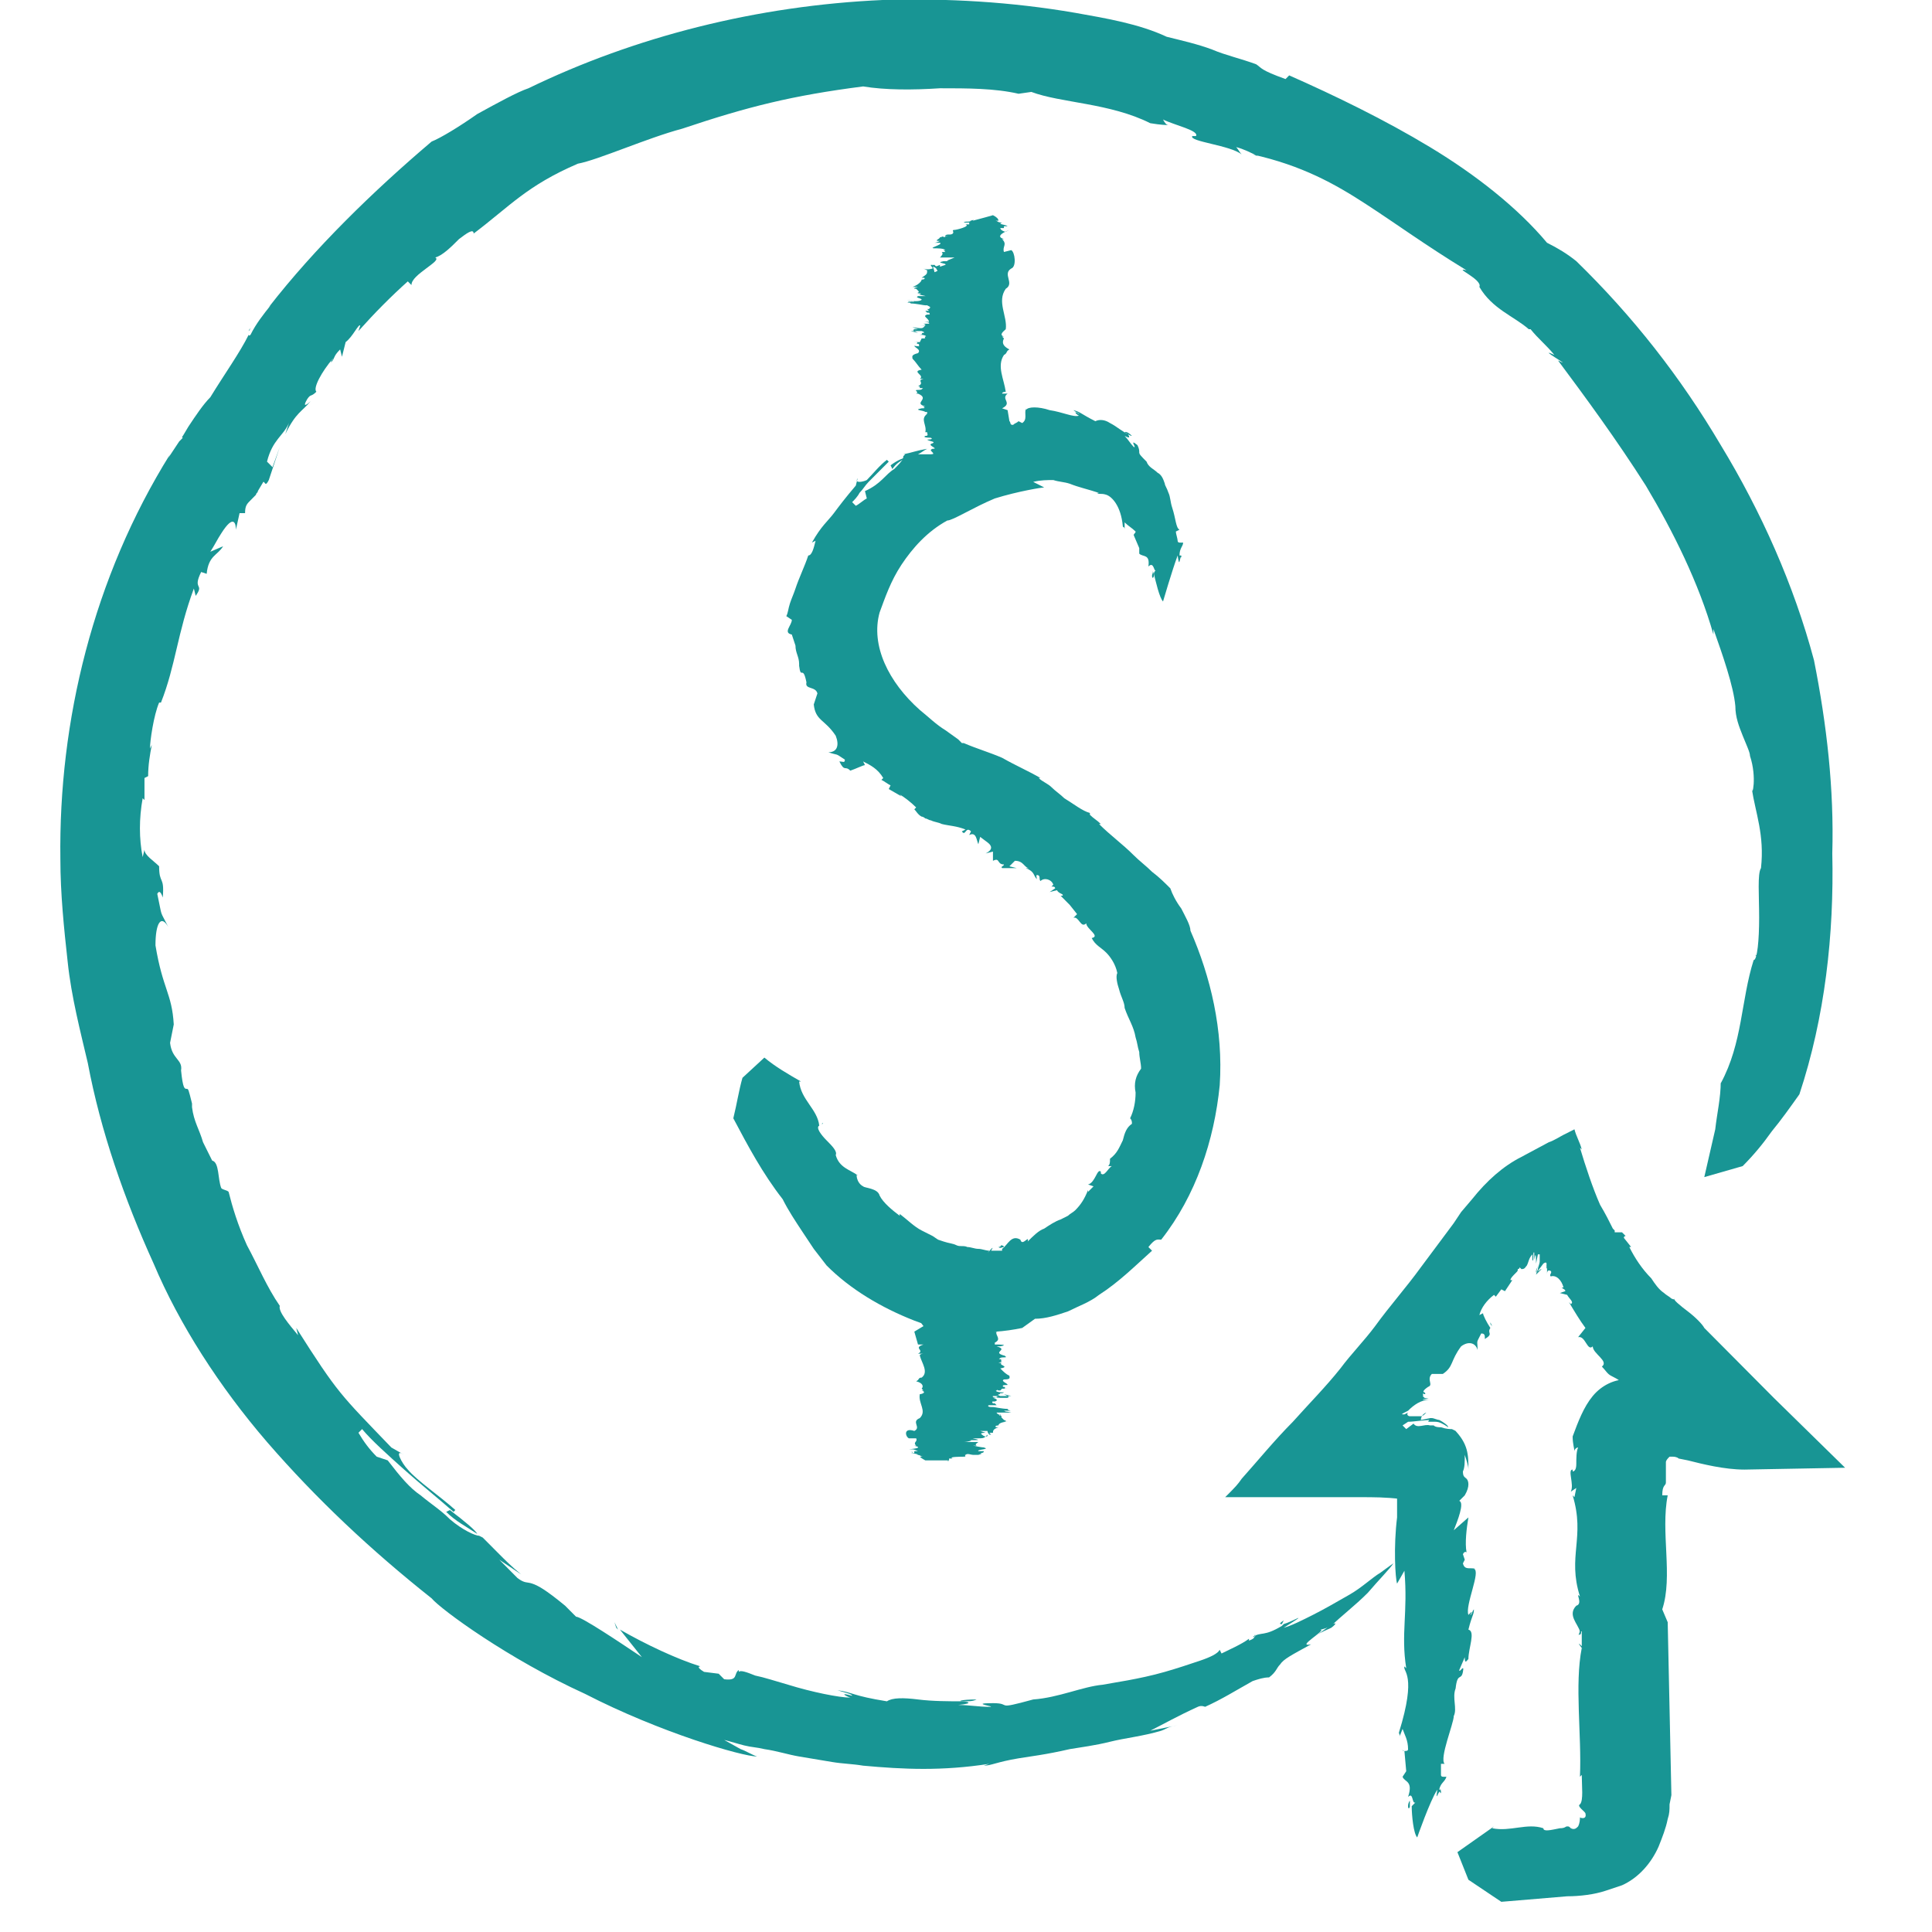 <?xml version="1.0" encoding="UTF-8"?>
<svg xmlns="http://www.w3.org/2000/svg" width="64" height="64" viewBox="0 0 64 64" fill="none">
  <g clip-path="url(#clip0_86:21812)">
    <path d="M5.089 28.819C5.15 28.88 5.15 28.941 5.211 28.941L5.089 28.819Z" fill="#189594"></path>
    <path d="M10.965 12.003C11.026 11.942 11.026 11.942 11.026 11.881C11.026 11.881 10.965 11.942 10.965 12.003Z" fill="#189594"></path>
    <path d="M50.945 11.15C50.823 11.028 51.005 11.15 51.066 11.211C50.945 11.028 50.823 10.906 50.702 10.784C50.642 10.784 50.945 11.089 50.945 11.15Z" fill="#189594"></path>
    <path d="M8.239 10.967C8.239 10.906 8.3 10.906 8.3 10.845C8.3 10.906 8.239 10.967 8.239 10.967Z" fill="#189594"></path>
    <path d="M58.214 31.683L58.153 31.622C58.153 31.622 58.153 31.683 58.214 31.683Z" fill="#189594"></path>
    <path d="M5.15 28.941C5.211 29.002 5.211 28.941 5.15 28.941V28.941Z" fill="#189594"></path>
    <path d="M9.148 43.259C9.148 43.259 9.148 43.32 9.087 43.32L9.148 43.259Z" fill="#189594"></path>
    <path d="M41.495 54.287L41.374 54.409C41.434 54.348 41.495 54.287 41.495 54.287Z" fill="#189594"></path>
    <path d="M15.811 50.814C15.751 50.692 15.387 50.388 14.902 50.022L14.781 50.083C15.084 50.388 15.448 50.571 15.811 50.814Z" fill="#189594"></path>
    <path d="M25.079 58.186C24.897 58.125 24.715 58.003 24.534 57.942L23.989 57.637C24.231 57.698 24.413 57.759 24.655 57.82C24.897 57.881 25.079 57.881 25.321 57.942C25.745 58.003 26.109 58.125 26.472 58.186C26.836 58.247 27.199 58.307 27.562 58.368C27.926 58.429 28.229 58.429 28.592 58.49C29.925 58.612 31.197 58.673 32.772 58.429L32.59 58.49C32.833 58.49 33.014 58.368 33.741 58.247C34.105 58.186 34.65 58.125 35.437 57.942C35.801 57.881 36.285 57.82 36.77 57.698C37.255 57.576 37.86 57.515 38.466 57.333C38.648 57.272 38.648 57.211 39.011 57.15L38.103 57.333C38.587 57.089 39.011 56.845 39.678 56.541C39.799 56.48 39.92 56.541 39.92 56.541C40.465 56.297 40.95 55.992 41.495 55.688C41.676 55.627 41.858 55.566 42.04 55.566C42.282 55.383 42.282 55.261 42.403 55.139C42.525 54.956 42.767 54.835 43.433 54.469C42.888 54.591 43.978 53.982 43.736 53.982C43.797 53.982 43.978 53.921 44.099 53.86C44.402 53.555 44.887 53.19 45.311 52.763C45.674 52.337 46.038 51.971 46.159 51.788C46.159 51.788 45.977 51.91 45.735 52.093C45.432 52.276 45.129 52.58 44.705 52.824C44.281 53.068 43.857 53.311 43.494 53.494C43.13 53.677 42.767 53.86 42.525 53.921C43.494 53.311 42.767 53.738 42.525 53.799L42.464 53.86C41.858 54.225 41.798 54.042 41.495 54.225C41.495 54.225 41.495 54.225 41.555 54.225V54.164C41.616 54.164 41.616 54.164 41.555 54.225C41.555 54.225 41.555 54.286 41.374 54.347V54.286C41.131 54.469 40.707 54.652 40.465 54.774L40.404 54.652C40.344 54.774 40.102 54.895 39.738 55.017C39.375 55.139 39.011 55.261 38.587 55.383C37.739 55.627 36.831 55.748 36.528 55.809C35.861 55.87 35.074 56.236 34.226 56.297C32.893 56.662 33.559 56.419 32.893 56.419C32.045 56.419 33.075 56.541 32.772 56.541C32.408 56.541 32.106 56.48 31.742 56.48C32.348 56.419 31.985 56.358 31.863 56.358C31.439 56.358 30.894 56.358 30.41 56.297C29.925 56.236 29.561 56.236 29.38 56.358C28.229 56.175 28.229 56.053 27.744 55.992C27.926 56.053 28.229 56.114 28.229 56.175C27.805 56.053 27.986 56.175 28.168 56.236C27.805 56.236 26.896 56.053 26.109 55.809C25.685 55.688 25.321 55.566 25.018 55.505C24.715 55.383 24.534 55.322 24.473 55.383V55.322C24.291 55.444 24.473 55.688 23.989 55.627L23.807 55.444L23.322 55.383C23.019 55.2 23.201 55.2 23.201 55.2C22.414 54.956 21.384 54.469 20.536 53.982L21.263 54.895C20.536 54.408 19.264 53.555 19.082 53.555L18.719 53.19C18.052 52.641 17.81 52.519 17.628 52.458C17.447 52.397 17.386 52.458 17.144 52.276L16.538 51.666L17.265 52.154C16.962 51.91 16.72 51.666 16.538 51.483C16.356 51.301 16.174 51.118 15.932 50.874C15.993 50.935 15.993 50.935 15.993 50.935L15.872 50.874C15.75 50.874 15.326 50.691 14.902 50.326C14.6 50.021 14.297 49.838 13.933 49.534C13.57 49.29 13.267 48.925 12.843 48.376L12.479 48.254C12.237 48.011 12.055 47.767 11.874 47.462L11.995 47.34C12.298 47.706 12.843 48.193 13.388 48.681C13.933 49.168 14.539 49.656 15.024 50.082L15.084 50.021C14.539 49.534 13.812 49.046 13.509 48.681C13.327 48.498 13.024 47.95 13.388 48.193L12.964 47.95C11.268 46.183 11.207 46.183 9.814 43.989L9.875 44.233C9.572 43.867 9.208 43.441 9.269 43.258C8.845 42.649 8.542 41.918 8.179 41.248C7.876 40.577 7.694 39.968 7.573 39.481C7.512 39.42 7.391 39.42 7.33 39.359C7.209 39.054 7.27 38.506 7.028 38.445L6.725 37.836C6.604 37.409 6.422 37.165 6.361 36.678C6.361 36.617 6.361 36.617 6.361 36.556C6.24 36.069 6.24 36.069 6.18 36.069C6.119 36.069 6.058 36.069 5.998 35.459C6.058 35.094 5.695 35.094 5.634 34.545L5.756 33.936C5.695 32.9 5.392 32.779 5.15 31.316C5.15 30.585 5.332 30.28 5.574 30.707C5.271 30.098 5.392 30.463 5.21 29.61C5.271 29.488 5.332 29.549 5.392 29.732C5.453 29.001 5.271 29.305 5.271 28.696C5.089 28.514 4.786 28.331 4.786 28.148L4.726 28.392C4.605 27.782 4.605 27.112 4.726 26.442L4.786 26.503C4.786 26.259 4.786 26.015 4.786 25.772L4.907 25.711C4.907 25.345 4.968 24.98 5.029 24.675L4.968 24.797C4.968 24.553 5.089 23.7 5.271 23.274H5.332C5.816 22.055 5.877 20.958 6.422 19.496L6.482 19.74C6.785 19.313 6.361 19.557 6.664 18.948L6.846 19.009C6.906 18.399 7.209 18.399 7.391 18.095L6.967 18.277C7.088 18.095 7.209 17.851 7.33 17.668C7.755 16.998 7.815 17.364 7.815 17.546L7.936 16.998H8.118C8.118 16.754 8.179 16.693 8.3 16.572C8.36 16.511 8.421 16.45 8.481 16.389C8.481 16.328 8.542 16.328 8.542 16.267L8.724 15.962C8.784 15.962 8.784 16.145 8.905 15.901C9.027 15.536 9.148 15.17 9.269 14.805L9.027 15.475L8.845 15.292C9.027 14.561 9.39 14.439 9.572 14.012L9.451 14.378C9.814 13.647 9.996 13.647 10.299 13.281C10.178 13.403 9.996 13.525 10.178 13.22C10.299 13.038 10.299 13.159 10.48 12.977C10.359 12.855 10.662 12.306 11.026 11.88V11.941C11.086 11.819 11.086 11.758 11.268 11.575L11.328 11.819L11.45 11.332C11.692 11.149 11.874 10.722 11.934 10.783L11.874 10.966C12.419 10.357 12.964 9.808 13.509 9.321L13.63 9.443C13.63 9.26 13.873 9.077 14.115 8.895C14.357 8.712 14.539 8.59 14.418 8.529C14.66 8.468 14.963 8.163 15.205 7.92C15.447 7.737 15.69 7.554 15.69 7.737C16.901 6.823 17.447 6.153 19.143 5.422C19.809 5.3 21.444 4.569 22.595 4.264C24.776 3.533 26.23 3.167 28.592 2.863C29.319 2.984 30.228 2.984 31.136 2.924C32.045 2.924 32.954 2.924 33.741 3.106L34.165 3.045C35.134 3.411 36.77 3.411 38.103 4.081C38.466 4.142 38.648 4.142 38.708 4.142C38.648 4.142 38.587 4.081 38.527 3.959C38.89 4.142 39.738 4.325 39.617 4.508H39.496C39.375 4.69 40.768 4.812 41.131 5.117C41.071 5.056 41.01 4.934 40.95 4.873C41.192 4.934 41.434 5.056 41.676 5.178L41.495 5.117C43.13 5.483 44.221 6.092 45.25 6.762C46.28 7.432 47.189 8.102 48.582 8.955C48.097 8.834 49.127 9.26 49.006 9.504C49.43 10.235 50.157 10.479 50.642 10.905C50.642 10.905 50.642 10.905 50.702 10.905C50.944 11.21 51.247 11.454 51.49 11.758C50.823 11.454 52.217 12.246 51.611 11.941C52.519 13.159 53.549 14.561 54.518 16.084C55.427 17.607 56.275 19.313 56.76 21.019V20.837C57.062 21.689 57.426 22.725 57.486 23.395C57.486 23.761 57.608 24.066 57.729 24.37C57.85 24.675 57.971 24.919 57.971 25.041C58.213 25.772 58.032 26.442 58.032 26.137C58.153 26.929 58.456 27.66 58.335 28.757C58.213 28.94 58.274 29.671 58.274 30.402C58.274 31.133 58.213 31.804 58.092 31.804C57.668 33.144 57.729 34.545 57.002 35.886V35.825C57.002 36.373 56.881 36.861 56.82 37.409C56.699 37.957 56.578 38.445 56.457 38.993C56.881 38.871 57.305 38.749 57.729 38.628C58.092 38.262 58.395 37.897 58.698 37.47C59.001 37.104 59.304 36.678 59.607 36.251C60.455 33.692 60.758 30.951 60.697 28.27C60.758 26.137 60.515 24.005 60.091 21.872C59.425 19.374 58.335 16.937 57.002 14.744C55.669 12.489 54.094 10.479 52.217 8.651C51.914 8.407 51.611 8.224 51.247 8.042C50.278 6.884 48.885 5.787 47.37 4.873C45.856 3.959 44.221 3.167 42.706 2.497L42.585 2.619C41.737 2.314 41.798 2.253 41.616 2.131C41.131 1.949 40.586 1.827 40.162 1.644C39.678 1.461 39.132 1.339 38.648 1.218C37.739 0.791 36.649 0.608 35.619 0.425C33.499 0.06 31.379 -0.062 29.259 -0.001C25.079 0.182 21.02 1.218 17.507 2.924C17.144 3.045 16.477 3.411 15.811 3.777C15.205 4.203 14.6 4.569 14.297 4.69C12.358 6.336 10.42 8.224 8.905 10.174L8.966 10.113C8.724 10.418 8.481 10.722 8.3 11.088C8.239 11.149 8.239 11.088 8.239 11.088C7.936 11.697 7.452 12.367 6.967 13.159C6.725 13.403 6.482 13.769 6.24 14.134L6.058 14.439C6.058 14.439 5.998 14.5 6.058 14.5L5.937 14.622C5.816 14.805 5.695 14.987 5.574 15.17L5.634 15.048C3.09 19.131 1.939 23.883 2 28.453C2 29.61 2.121 30.768 2.242 31.864C2.363 33.022 2.666 34.18 2.909 35.216C3.333 37.47 4.12 39.724 5.089 41.857C5.937 43.867 7.27 45.939 8.845 47.767C10.48 49.656 12.298 51.362 14.297 52.946C14.6 53.311 16.841 54.956 19.385 56.114C21.869 57.394 24.594 58.186 25.079 58.186Z" fill="#189594"></path>
    <path d="M20.415 53.922L20.475 53.983L20.354 53.739L20.415 53.922Z" fill="#189594"></path>
    <path d="M32.348 56.298C31.803 56.298 31.742 56.359 31.863 56.359C32.106 56.359 32.227 56.359 32.348 56.298Z" fill="#189594"></path>
    <path d="M44.1 53.922C44.342 53.739 44.221 53.739 44.039 53.861C43.797 54.044 43.615 54.165 43.615 54.165C43.797 54.044 43.978 53.983 44.1 53.922Z" fill="#189594"></path>
    <path d="M42.464 53.8L42.525 53.678C42.343 53.8 42.404 53.8 42.464 53.8Z" fill="#189594"></path>
    <path d="M49.37 43.807C49.309 43.807 49.309 43.807 49.37 43.807C49.37 43.868 49.37 43.868 49.43 43.929L49.37 43.807Z" fill="#189594"></path>
    <path d="M52.277 54.165C52.338 54.104 52.338 54.165 52.277 54.165C52.398 54.165 52.398 54.043 52.338 53.982C52.338 53.982 52.338 54.104 52.277 54.165Z" fill="#189594"></path>
    <path d="M53.67 41.005C53.67 41.005 53.731 41.066 53.67 41.005C53.731 41.005 53.67 41.005 53.67 41.005Z" fill="#189594"></path>
    <path d="M46.704 46.549C46.644 46.549 46.583 46.61 46.583 46.61L46.704 46.549Z" fill="#189594"></path>
    <path d="M47.795 58.918V58.857C47.734 58.857 47.795 58.918 47.795 58.918Z" fill="#189594"></path>
    <path d="M47.976 47.28C48.037 47.28 48.037 47.28 47.976 47.28C47.976 47.219 47.795 47.098 47.674 47.037C47.613 47.037 47.492 46.976 47.431 46.976H47.371L47.31 47.098H47.371H47.431H47.552C47.674 47.098 47.795 47.158 47.976 47.28Z" fill="#189594"></path>
    <path d="M46.28 52.459L46.523 52.033C46.644 53.434 46.401 54.104 46.583 55.262L46.523 55.201C46.462 55.384 46.947 55.445 46.341 57.395C46.341 57.456 46.401 57.456 46.341 57.577L46.462 57.273C46.523 57.456 46.644 57.638 46.644 57.943C46.644 58.004 46.583 58.004 46.523 58.004L46.583 58.674L46.462 58.857C46.523 59.04 46.825 58.979 46.644 59.527C46.825 59.344 46.765 59.771 46.886 59.71C46.886 59.71 46.825 59.771 46.765 59.832C46.765 60.136 46.825 60.746 46.947 60.867C46.947 60.867 47.371 59.649 47.613 59.283C47.552 59.71 47.613 59.405 47.734 59.283H47.674C47.734 59.04 47.855 59.04 47.916 58.857C47.916 58.857 47.916 58.857 47.855 58.857H47.795C47.795 58.857 47.734 58.857 47.734 58.796C47.734 58.674 47.734 58.491 47.734 58.43H47.855C47.674 58.248 48.158 57.09 48.158 56.846C48.279 56.602 48.098 56.237 48.219 55.932C48.279 55.384 48.401 55.689 48.461 55.384C48.522 55.079 48.34 55.445 48.34 55.323L48.522 54.897C48.522 55.14 48.582 55.018 48.643 54.957C48.643 54.592 48.885 54.044 48.643 53.983C48.764 53.495 48.825 53.495 48.825 53.312C48.764 53.373 48.764 53.495 48.703 53.495C48.825 53.312 48.703 53.434 48.643 53.495C48.522 53.191 49.067 52.033 48.825 51.972H48.885C48.703 51.911 48.522 52.033 48.461 51.789L48.522 51.667L48.461 51.484C48.522 51.363 48.582 51.424 48.582 51.424C48.522 51.119 48.582 50.632 48.643 50.266L48.158 50.692C48.279 50.388 48.522 49.779 48.34 49.718L48.522 49.535C48.703 49.23 48.643 49.047 48.582 48.986C48.522 48.925 48.461 48.925 48.461 48.743C48.522 48.621 48.522 48.438 48.522 48.194C48.582 48.377 48.643 48.56 48.643 48.682C48.643 48.194 48.643 47.829 48.158 47.341C48.219 47.402 48.219 47.402 48.219 47.402L48.098 47.341C48.037 47.341 47.916 47.341 47.734 47.28C47.674 47.28 47.552 47.28 47.492 47.219C47.431 47.219 47.431 47.219 47.371 47.219C47.189 47.159 46.947 47.341 46.825 47.159L46.583 47.341C46.523 47.28 46.523 47.28 46.462 47.219L46.644 47.098C46.825 47.098 47.189 47.037 47.431 47.037V46.976C47.31 46.976 47.128 47.037 47.068 47.037C47.068 47.037 47.068 46.854 47.249 46.793C47.189 46.854 47.128 46.915 47.068 46.915C46.886 46.915 46.765 46.915 46.704 46.915C46.644 46.915 46.583 46.854 46.644 46.793L46.523 46.854C46.401 46.854 46.401 46.854 46.644 46.732C46.825 46.549 47.068 46.367 47.371 46.367H47.128C47.189 46.306 47.492 46.367 47.189 46.306L47.128 46.245C47.189 46.245 47.068 46.123 47.189 46.184C47.249 46.184 47.189 46.123 47.189 46.123C47.128 46.123 47.128 46.062 47.31 45.94C47.492 45.879 47.249 45.696 47.431 45.514H47.795C48.158 45.27 48.037 45.087 48.401 44.6C48.643 44.417 48.885 44.478 48.946 44.721C48.946 44.356 48.885 44.539 49.067 44.173C49.188 44.173 49.188 44.234 49.188 44.356C49.491 44.173 49.248 44.173 49.37 43.99C49.248 43.807 49.127 43.564 49.127 43.503L49.006 43.564C49.067 43.32 49.248 43.076 49.491 42.894L49.551 42.955L49.733 42.711L49.854 42.772L50.097 42.406H50.036C50.036 42.345 50.097 42.284 50.218 42.162C50.278 42.102 50.278 42.102 50.278 42.041C50.278 42.041 50.339 42.041 50.339 41.98L50.399 42.041C50.521 42.041 50.521 41.98 50.581 41.919C50.642 41.797 50.642 41.675 50.763 41.553V41.736C50.824 41.858 50.763 41.431 50.824 41.492V41.736C50.884 41.37 50.884 41.736 50.884 41.858L50.945 41.553C50.945 41.553 50.945 41.553 51.005 41.553V41.614C51.005 41.675 51.005 41.736 51.005 41.797C51.005 41.858 50.945 41.98 50.945 42.041C50.945 42.102 50.945 42.102 50.884 42.162V42.102C50.884 42.041 50.945 41.98 50.945 41.919L50.884 42.162C51.005 41.919 50.884 42.223 50.945 42.102C50.884 42.163 50.884 42.223 50.884 42.223C50.945 42.163 51.005 42.102 51.066 42.041C51.005 42.041 51.005 42.102 50.945 42.102L51.126 41.858C51.308 41.736 51.187 41.98 51.248 41.98H51.187C51.248 41.98 51.248 42.041 51.248 42.041C51.248 42.041 51.248 42.041 51.248 42.102C51.248 42.163 51.248 42.163 51.248 42.223C51.248 42.163 51.248 42.041 51.369 42.102C51.429 42.163 51.308 42.223 51.369 42.284C51.55 42.223 51.732 42.406 51.793 42.65H51.732C51.793 42.711 51.853 42.711 51.853 42.772L51.672 42.833L51.914 42.894C51.974 43.016 52.156 43.137 52.035 43.198L51.974 43.137C52.156 43.442 52.338 43.747 52.52 43.99L52.277 44.295C52.52 44.234 52.58 44.782 52.762 44.6C52.762 44.843 53.307 45.087 53.065 45.27C53.186 45.392 53.246 45.514 53.368 45.574C53.489 45.635 53.61 45.696 53.67 45.757C53.792 45.818 53.852 45.818 53.973 45.879C54.155 45.94 54.397 46.123 54.579 46.367C54.579 46.732 55.185 47.159 55.488 47.463C55.912 47.829 56.275 48.072 56.639 48.377L57.668 45.94C57.487 46.001 57.305 46.001 57.002 45.94C56.82 45.696 56.457 45.635 55.972 45.574C55.851 45.574 55.669 45.514 55.488 45.514C55.306 45.514 55.185 45.514 55.003 45.514C54.7 45.514 54.397 45.514 54.094 45.514C54.034 45.574 53.913 45.635 53.852 45.696C53.489 45.696 53.065 45.879 52.762 46.245C52.459 46.61 52.277 47.098 52.096 47.585C52.096 47.829 52.156 48.012 52.156 48.072C52.156 48.012 52.217 47.951 52.277 47.951C52.217 48.072 52.217 48.316 52.217 48.499C52.217 48.682 52.156 48.743 52.096 48.743V48.682C51.914 48.682 52.156 49.169 52.035 49.413L52.217 49.291L52.156 49.596L52.096 49.535C52.52 50.936 51.914 51.545 52.338 52.886C52.156 52.703 52.459 53.13 52.217 53.191C51.914 53.495 52.277 53.8 52.338 54.044C52.338 54.044 52.338 54.044 52.398 54.044V54.531C52.096 54.226 52.641 54.897 52.398 54.592C52.156 55.81 52.398 57.456 52.338 58.857L52.398 58.796C52.398 59.161 52.459 59.649 52.338 59.771C52.217 59.832 52.52 60.014 52.52 60.075C52.58 60.319 52.277 60.197 52.338 60.197C52.338 60.258 52.338 60.38 52.277 60.502C52.217 60.563 52.156 60.624 52.035 60.563C51.974 60.502 51.974 60.502 51.914 60.502C51.853 60.502 51.853 60.563 51.672 60.563C51.369 60.624 51.126 60.685 51.126 60.563C50.581 60.38 50.036 60.685 49.43 60.563C49.43 60.563 49.43 60.563 49.491 60.502L48.279 61.355L48.643 62.269L49.733 63L51.187 62.878L51.914 62.817C52.338 62.817 52.822 62.756 53.186 62.634C53.368 62.574 53.549 62.513 53.731 62.452C54.276 62.208 54.7 61.721 54.943 61.172C55.064 60.867 55.185 60.563 55.245 60.258C55.306 60.075 55.306 59.954 55.306 59.771L55.367 59.466L55.245 53.739L55.064 53.312C55.427 52.216 55.003 50.753 55.245 49.535H55.064C55.064 49.169 55.185 49.23 55.185 49.108V48.743V48.56C55.185 48.499 55.185 48.499 55.185 48.438C55.185 48.377 55.245 48.316 55.306 48.255C55.367 48.255 55.367 48.255 55.427 48.255C55.427 48.255 55.548 48.255 55.609 48.316L55.912 48.377C56.396 48.499 57.123 48.682 57.79 48.682L61.121 48.621L58.759 46.306C57.971 45.514 57.244 44.782 56.457 43.99C56.396 43.868 56.154 43.625 55.912 43.442C55.669 43.259 55.367 43.015 55.488 43.015C55.427 43.015 55.488 43.076 55.367 43.015C55.306 42.955 55.185 42.894 55.124 42.833C54.943 42.711 54.821 42.528 54.7 42.345C54.397 42.041 54.155 41.675 53.973 41.309H54.034L53.792 41.005C53.792 41.005 53.792 40.944 53.852 40.944C53.792 40.883 53.792 40.883 53.731 40.822H53.489V40.761L53.428 40.7C53.307 40.456 53.186 40.213 53.004 39.908C52.762 39.36 52.52 38.629 52.338 38.019L52.398 38.08C52.338 37.837 52.217 37.654 52.156 37.41L51.793 37.593C51.672 37.654 51.49 37.776 51.308 37.837L50.399 38.324C49.794 38.629 49.248 39.116 48.764 39.725L48.401 40.152L48.158 40.517L47.795 41.005L47.068 41.98C46.583 42.65 46.038 43.259 45.553 43.929C45.19 44.417 44.766 44.843 44.403 45.331C43.918 45.94 43.373 46.488 42.828 47.098C42.222 47.707 41.677 48.377 41.132 48.986C41.01 49.169 40.889 49.291 40.708 49.474L40.586 49.596C40.647 49.596 40.708 49.596 40.768 49.596H41.071C41.495 49.596 41.98 49.596 42.404 49.596C43.312 49.596 44.16 49.596 45.069 49.596C45.493 49.596 45.917 49.596 46.401 49.657C46.644 49.657 46.825 49.657 47.068 49.718L47.189 49.108C47.189 49.047 47.249 48.986 47.249 48.925C47.31 48.804 47.31 48.804 47.31 48.743C47.31 48.743 47.31 48.743 47.249 48.804C47.189 48.865 47.068 48.865 46.886 48.925C46.765 48.925 46.644 48.986 46.462 48.986H46.341H46.28C46.28 49.169 46.28 49.352 46.28 49.535C46.28 49.779 46.28 50.022 46.28 50.266C46.159 51.241 46.22 52.277 46.28 52.459Z" fill="#189594"></path>
    <path d="M46.523 58.004C46.401 57.943 46.462 58.004 46.523 58.004V58.004Z" fill="#189594"></path>
    <path d="M48.582 50.205L48.703 50.144L48.582 50.205Z" fill="#189594"></path>
    <path d="M46.644 59.832C46.644 59.954 46.704 59.893 46.704 59.832C46.704 59.71 46.704 59.649 46.704 59.649C46.704 59.649 46.644 59.71 46.644 59.832Z" fill="#189594"></path>
    <path d="M47.674 59.344L47.734 59.405C47.734 59.283 47.734 59.283 47.674 59.344Z" fill="#189594"></path>
    <path d="M33.136 41.249C33.196 41.249 33.136 41.31 33.075 41.31C33.136 41.37 33.196 41.31 33.257 41.31C33.257 41.249 33.136 41.249 33.136 41.249Z" fill="#189594"></path>
    <path d="M27.199 37.227H27.26C27.26 37.166 27.26 37.227 27.199 37.227Z" fill="#189594"></path>
    <path d="M39.133 18.035C39.072 17.974 39.072 18.035 39.133 18.035V18.035Z" fill="#189594"></path>
    <path d="M29.986 15.171C29.986 15.171 29.986 15.11 29.986 15.171C29.925 15.171 29.743 15.232 29.501 15.415L29.562 15.537C29.683 15.354 29.804 15.293 29.986 15.171Z" fill="#189594"></path>
    <path d="M34.589 16.146C34.468 16.085 34.347 16.024 34.226 15.963C34.468 15.902 34.711 15.902 34.892 15.902C35.074 15.963 35.256 15.963 35.437 16.024C35.74 16.146 36.043 16.207 36.407 16.329H36.346C36.407 16.39 36.467 16.329 36.649 16.39C36.831 16.451 37.133 16.755 37.194 17.426C37.194 17.486 37.255 17.426 37.255 17.547V17.304C37.376 17.426 37.497 17.486 37.618 17.608C37.618 17.669 37.557 17.669 37.557 17.73L37.739 18.157V18.34C37.86 18.461 38.103 18.34 38.042 18.766C38.224 18.583 38.224 18.949 38.284 18.888C38.284 18.888 38.224 18.949 38.224 19.01C38.284 19.253 38.406 19.802 38.527 19.924C38.527 19.924 38.83 18.888 39.011 18.401C39.072 18.827 39.072 18.522 39.133 18.401H39.072C39.072 18.157 39.193 18.096 39.193 17.974C39.193 17.974 39.193 17.974 39.133 17.974H39.072C39.072 17.974 39.011 17.974 39.011 17.913C39.011 17.852 38.951 17.669 38.951 17.608L39.072 17.547C38.951 17.486 38.951 17.182 38.83 16.816C38.769 16.634 38.769 16.451 38.709 16.329C38.648 16.146 38.587 16.085 38.587 16.024C38.527 15.841 38.466 15.72 38.345 15.659C38.224 15.537 38.042 15.476 37.982 15.293C37.8 15.11 37.739 15.049 37.739 14.989C37.739 14.928 37.739 14.867 37.679 14.745C37.376 14.501 37.679 14.867 37.557 14.806C37.436 14.684 37.376 14.562 37.255 14.44C37.497 14.562 37.376 14.44 37.376 14.379C37.194 14.318 37.012 14.136 36.77 14.014C36.588 13.892 36.407 13.892 36.285 13.953C35.801 13.709 35.801 13.648 35.559 13.587C35.619 13.648 35.801 13.709 35.74 13.709C35.559 13.587 35.619 13.709 35.74 13.77C35.559 13.831 35.195 13.648 34.771 13.587C34.408 13.465 34.044 13.465 33.984 13.587V13.526C33.923 13.709 34.044 13.892 33.862 14.014L33.741 13.953C33.681 14.014 33.62 14.014 33.56 14.075C33.438 14.075 33.499 14.014 33.438 13.953C33.136 14.075 32.651 14.136 32.227 14.257C32.409 14.379 32.59 14.501 32.772 14.562C32.59 14.562 32.348 14.562 32.106 14.562C31.924 14.562 31.742 14.623 31.742 14.745L31.5 14.684C30.713 14.684 31.137 15.049 30.834 15.049C30.713 15.049 30.591 15.049 30.41 15.049C30.531 14.989 30.591 14.928 30.713 14.867C30.349 14.928 30.228 14.989 29.925 15.049H29.986L29.925 15.11C29.925 15.232 29.804 15.354 29.622 15.537C29.319 15.72 29.198 16.024 28.653 16.268L28.714 16.512C28.592 16.573 28.471 16.695 28.35 16.755L28.229 16.634C28.29 16.573 28.411 16.451 28.471 16.329C28.592 16.207 28.653 16.085 28.774 15.963C29.017 15.72 29.259 15.476 29.441 15.293L29.38 15.232C29.138 15.415 28.895 15.72 28.714 15.902C28.592 15.963 28.29 16.024 28.411 15.841L28.35 16.085C27.987 16.512 27.805 16.755 27.623 16.999C27.442 17.243 27.199 17.426 26.896 17.974L27.017 17.913C26.957 18.157 26.896 18.401 26.775 18.401C26.654 18.766 26.472 19.132 26.351 19.497C26.291 19.68 26.23 19.802 26.169 19.985C26.109 20.167 26.109 20.289 26.048 20.411L26.23 20.533C26.23 20.716 25.927 20.959 26.23 21.02L26.351 21.386C26.351 21.63 26.472 21.752 26.472 21.995V22.056C26.533 22.544 26.593 21.995 26.715 22.605C26.654 22.848 27.017 22.726 27.078 22.97L26.957 23.336C27.017 23.884 27.32 23.823 27.684 24.372C27.805 24.676 27.744 24.92 27.442 24.92C27.805 25.042 27.623 24.92 27.987 25.163C27.987 25.285 27.926 25.224 27.805 25.224C27.987 25.59 27.987 25.346 28.168 25.529C28.35 25.468 28.592 25.346 28.653 25.346L28.592 25.224C28.835 25.346 29.077 25.468 29.259 25.773L29.198 25.834C29.319 25.895 29.38 25.956 29.501 26.017L29.441 26.138L29.864 26.382L29.804 26.321C29.925 26.382 30.167 26.565 30.349 26.748L30.288 26.809C30.349 26.869 30.41 26.991 30.531 27.052C30.591 27.052 30.652 27.113 30.652 27.113C30.713 27.113 30.773 27.174 30.834 27.174C30.955 27.235 31.076 27.235 31.197 27.296C31.439 27.357 31.682 27.357 31.985 27.479L31.863 27.54C31.985 27.723 31.985 27.357 32.166 27.54L32.106 27.662C32.348 27.54 32.348 27.844 32.409 27.966L32.469 27.723L32.712 27.905C32.954 28.088 32.772 28.21 32.651 28.271L32.893 28.21V28.515C33.136 28.393 33.014 28.636 33.257 28.636C33.257 28.697 33.136 28.697 33.196 28.758C33.378 28.758 33.499 28.758 33.681 28.758L33.438 28.697L33.62 28.515C33.923 28.515 33.923 28.758 34.105 28.758H33.984C34.286 28.88 34.226 29.002 34.347 29.124C34.347 29.063 34.286 28.941 34.408 29.002C34.468 29.063 34.408 29.124 34.468 29.185C34.589 29.063 34.832 29.124 34.892 29.307L34.832 29.368C34.892 29.368 34.953 29.368 34.953 29.428L34.771 29.55L35.013 29.489C35.074 29.611 35.256 29.611 35.195 29.672H35.135L35.437 29.977L35.68 30.282L35.559 30.403C35.74 30.342 35.801 30.769 35.983 30.586C35.983 30.769 36.467 31.013 36.164 31.074C36.285 31.317 36.467 31.378 36.649 31.561C36.77 31.683 36.952 31.927 37.012 32.231C36.952 32.353 37.012 32.597 37.073 32.78C37.133 33.023 37.255 33.206 37.255 33.389C37.376 33.754 37.557 33.998 37.618 34.364C37.679 34.547 37.679 34.668 37.739 34.851C37.739 35.034 37.8 35.217 37.8 35.4C37.618 35.643 37.557 35.887 37.618 36.192C37.618 36.496 37.557 36.801 37.436 37.045C37.497 37.105 37.497 37.166 37.497 37.227C37.315 37.349 37.255 37.532 37.194 37.776C37.073 38.019 37.012 38.202 36.77 38.385C36.77 38.507 36.77 38.568 36.709 38.629C36.709 38.629 36.77 38.629 36.831 38.629C36.709 38.69 36.588 38.994 36.467 38.872V38.812C36.346 38.69 36.285 39.177 36.043 39.238L36.225 39.299L36.043 39.482V39.421C35.922 39.725 35.801 39.908 35.619 40.091C35.559 40.152 35.437 40.213 35.377 40.274L35.135 40.396C34.953 40.457 34.771 40.578 34.589 40.7C34.408 40.761 34.226 40.944 34.044 41.127C34.105 40.883 33.862 41.31 33.802 41.066C33.499 40.883 33.378 41.249 33.196 41.37C33.196 41.37 33.196 41.37 33.196 41.431C33.075 41.431 32.954 41.431 32.833 41.431C33.014 41.127 32.59 41.675 32.772 41.431C32.651 41.431 32.53 41.37 32.409 41.37C32.288 41.37 32.166 41.31 32.045 41.31C31.924 41.249 31.803 41.309 31.682 41.249C31.561 41.188 31.439 41.188 31.258 41.127L31.076 41.066L30.894 40.944L30.531 40.761C30.288 40.639 30.046 40.396 29.804 40.213V40.274C29.562 40.091 29.259 39.847 29.138 39.604C29.077 39.36 28.653 39.36 28.592 39.299C28.35 39.177 28.35 38.812 28.411 38.933C28.168 38.751 27.805 38.69 27.684 38.263C27.744 38.141 27.563 37.959 27.381 37.776C27.199 37.593 27.017 37.349 27.139 37.288C27.078 36.74 26.533 36.435 26.472 35.826C26.472 35.826 26.472 35.826 26.533 35.826C26.109 35.582 25.685 35.339 25.321 35.034L24.595 35.704C24.473 36.131 24.413 36.557 24.292 37.045C24.776 37.959 25.261 38.872 25.927 39.725C26.109 40.091 26.351 40.457 26.593 40.822L26.957 41.37L27.381 41.919C28.168 42.711 29.198 43.32 30.288 43.747C31.379 44.173 32.712 44.234 33.862 43.99L34.286 43.686C34.65 43.686 35.013 43.564 35.377 43.442C35.74 43.259 36.104 43.137 36.407 42.894C37.073 42.467 37.618 41.919 38.163 41.431L38.042 41.31C38.284 41.005 38.345 41.066 38.466 41.066C39.617 39.604 40.223 37.776 40.405 35.948C40.526 34.12 40.102 32.353 39.435 30.83C39.435 30.647 39.254 30.342 39.133 30.099C38.951 29.855 38.83 29.611 38.769 29.428C38.587 29.246 38.406 29.063 38.163 28.88C37.982 28.697 37.739 28.515 37.557 28.332C37.194 27.966 36.77 27.662 36.407 27.296H36.467C36.346 27.174 36.225 27.113 36.104 26.991V26.93C35.861 26.869 35.559 26.626 35.256 26.443C35.135 26.321 34.953 26.199 34.832 26.077C34.711 25.956 34.529 25.895 34.408 25.773H34.468C34.044 25.529 33.62 25.346 33.196 25.103C32.772 24.92 32.348 24.798 31.924 24.615H31.863C31.803 24.615 31.863 24.615 31.863 24.615C31.863 24.615 31.803 24.554 31.742 24.493L31.318 24.189C31.015 24.006 30.773 23.762 30.47 23.518C29.441 22.605 28.835 21.386 29.138 20.289C29.319 19.802 29.501 19.253 29.864 18.705C30.228 18.157 30.713 17.608 31.379 17.243C31.561 17.243 32.227 16.816 32.954 16.512C33.741 16.268 34.529 16.146 34.589 16.146Z" fill="#189594"></path>
    <path d="M32.227 14.257L32.106 14.196L32.227 14.257Z" fill="#189594"></path>
    <path d="M37.497 14.44C37.315 14.257 37.255 14.318 37.255 14.318C37.376 14.379 37.436 14.44 37.497 14.44Z" fill="#189594"></path>
    <path d="M38.163 19.071C38.163 19.192 38.224 19.131 38.224 19.071C38.224 18.949 38.163 18.888 38.163 18.888C38.224 18.949 38.163 19.01 38.163 19.071Z" fill="#189594"></path>
    <path d="M39.072 18.461H39.133C39.133 18.4 39.133 18.4 39.072 18.461Z" fill="#189594"></path>
    <path d="M32.651 47.585C32.712 47.585 32.712 47.585 32.712 47.524L32.651 47.585Z" fill="#189594"></path>
    <path d="M30.107 47.646H30.349C30.41 47.768 30.228 47.768 30.349 47.89H30.288C30.228 47.89 30.712 47.951 30.107 48.011C30.107 48.011 30.167 48.011 30.107 48.011H30.228C30.288 48.011 30.41 48.072 30.41 48.072C30.41 48.072 30.349 48.072 30.288 48.072V48.133H30.167C30.228 48.133 30.531 48.194 30.349 48.194C30.531 48.194 30.47 48.255 30.591 48.255C30.591 48.255 30.531 48.255 30.47 48.255C30.47 48.255 30.531 48.316 30.652 48.377C30.652 48.377 31.076 48.377 31.318 48.377C31.258 48.377 31.318 48.377 31.439 48.377H31.379C31.439 48.377 31.561 48.377 31.621 48.377C31.621 48.377 31.621 48.377 31.561 48.377H31.5H31.439C31.439 48.377 31.439 48.377 31.439 48.316H31.561C31.379 48.255 31.863 48.255 31.924 48.255C32.045 48.255 31.924 48.194 31.985 48.194C32.045 48.133 32.166 48.194 32.227 48.194C32.288 48.194 32.106 48.194 32.106 48.194H32.288C32.288 48.194 32.348 48.194 32.409 48.194C32.409 48.194 32.651 48.133 32.409 48.133C32.53 48.133 32.59 48.133 32.59 48.072C32.53 48.072 32.53 48.072 32.469 48.072C32.59 48.072 32.469 48.072 32.409 48.072C32.348 48.011 32.833 48.011 32.59 47.951H32.651C32.469 47.951 32.288 47.89 32.227 47.89H32.288H32.227C32.288 47.89 32.348 47.89 32.348 47.89C32.288 47.829 32.348 47.829 32.409 47.768H31.924C32.045 47.768 32.288 47.707 32.106 47.707H32.288C32.59 47.707 32.166 47.646 32.227 47.646H32.409C32.53 47.646 32.59 47.646 32.651 47.585C32.59 47.585 32.53 47.524 32.53 47.524C32.53 47.524 32.409 47.463 32.651 47.463L32.469 47.402H32.59H32.712C32.712 47.463 32.772 47.524 32.772 47.524H32.833L32.772 47.463C32.772 47.463 32.954 47.463 33.075 47.463H32.893C32.893 47.402 32.893 47.341 33.075 47.28H33.014C32.954 47.28 32.954 47.219 33.075 47.219C33.075 47.158 33.196 47.098 33.378 47.098H33.196C33.196 47.098 33.438 47.098 33.257 47.037L33.196 46.976C33.196 46.976 33.136 46.915 33.196 46.915C33.257 46.915 33.014 46.915 33.136 46.854C33.196 46.915 32.893 46.915 32.893 46.915H33.136C33.257 46.915 33.014 46.854 33.014 46.793C33.075 46.793 33.317 46.793 33.499 46.793C33.257 46.732 33.378 46.793 33.257 46.732C33.378 46.732 33.378 46.732 33.438 46.732C33.56 46.732 33.378 46.732 33.378 46.671C33.196 46.671 32.954 46.61 32.893 46.61H32.833C32.712 46.61 32.712 46.549 32.772 46.549H32.833H32.893H33.014L32.954 46.488H32.893C32.893 46.488 32.833 46.427 32.893 46.427H32.954C33.136 46.367 32.893 46.306 32.893 46.306H33.014C33.136 46.306 32.833 46.306 32.893 46.245H33.075C32.893 46.306 33.136 46.306 33.196 46.306H33.014H33.075C33.136 46.306 33.317 46.306 33.438 46.306H33.257H33.438C33.257 46.306 33.499 46.306 33.378 46.245C33.438 46.245 33.499 46.245 33.499 46.245L33.257 46.184L33.378 46.245H33.136C32.954 46.184 33.196 46.184 33.075 46.184H33.136C33.075 46.123 33.196 46.184 33.257 46.123C33.196 46.123 33.136 46.123 33.075 46.123H33.196C33.014 46.123 32.954 46.062 33.014 46.062H33.075H33.014H33.196H33.014C33.075 46.062 32.954 46.001 33.075 46.062H33.136L33.196 46.001H33.378C33.136 46.001 33.438 45.94 33.196 45.94C33.317 45.94 33.075 45.879 33.378 45.879C33.378 45.818 33.136 45.757 33.257 45.696C33.499 45.696 33.438 45.635 33.438 45.574C33.317 45.514 33.257 45.453 33.136 45.331C33.499 45.27 33.014 45.209 33.196 45.148H33.075C33.317 45.087 33.014 45.026 33.257 45.026C33.196 45.026 33.196 45.026 33.196 45.026C33.196 45.026 33.136 45.026 33.075 45.026C33.136 45.026 33.075 44.965 33.257 44.965C33.438 44.965 33.196 44.904 33.317 44.904H33.136H33.196H33.257C32.833 44.782 33.438 44.721 33.014 44.599C33.196 44.599 32.893 44.599 33.136 44.599C33.438 44.539 33.075 44.539 33.014 44.539C33.014 44.539 33.014 44.539 32.954 44.539V44.478C33.257 44.478 32.712 44.478 32.954 44.478C33.196 44.356 32.954 44.234 33.014 44.112H32.954C32.954 44.051 32.893 44.051 33.014 43.99C33.136 43.99 32.833 43.929 32.833 43.929C32.712 43.929 32.954 43.868 32.954 43.868C32.893 43.868 32.651 43.807 32.772 43.807C33.014 43.807 32.53 43.686 32.772 43.686C32.954 43.625 32.651 43.625 32.833 43.503C32.833 43.503 32.833 43.503 32.893 43.503L32.045 43.442L31.137 43.564L30.41 43.686L30.591 43.929L30.288 44.112L30.41 44.539H30.591C30.228 44.66 30.652 44.721 30.41 44.843H30.591C30.591 44.843 30.47 44.843 30.47 44.904C30.531 45.148 30.773 45.453 30.531 45.635C30.41 45.635 30.47 45.696 30.349 45.757C30.591 45.818 30.591 45.94 30.531 46.001L30.591 46.062H30.531C30.712 46.123 30.531 46.184 30.47 46.184C30.41 46.488 30.712 46.732 30.47 46.976C30.167 47.098 30.531 47.28 30.288 47.402C29.925 47.28 29.986 47.585 30.107 47.646Z" fill="#189594"></path>
    <path d="M30.228 48.133C30.167 48.072 30.228 48.072 30.228 48.133V48.133Z" fill="#189594"></path>
    <path d="M31.379 48.377C31.439 48.438 31.439 48.377 31.379 48.377V48.377Z" fill="#189594"></path>
    <path d="M30.955 8.774C30.894 8.774 30.894 8.774 30.894 8.834H31.015L30.955 8.774Z" fill="#189594"></path>
    <path d="M33.499 8.286L33.257 8.347C33.196 8.164 33.378 8.103 33.196 7.921H33.257C33.317 7.921 32.833 7.86 33.438 7.616C33.438 7.616 33.378 7.616 33.438 7.616L33.317 7.677C33.257 7.677 33.136 7.616 33.136 7.555C33.136 7.555 33.196 7.555 33.257 7.555V7.494H33.378C33.317 7.433 33.014 7.433 33.196 7.372C33.014 7.372 33.075 7.311 32.954 7.311C32.954 7.311 33.014 7.311 33.075 7.311C33.075 7.25 33.014 7.189 32.893 7.129C32.893 7.129 32.469 7.25 32.227 7.311C32.288 7.25 32.227 7.311 32.106 7.311H32.166C32.106 7.372 31.985 7.311 31.924 7.372C31.924 7.372 31.924 7.372 31.985 7.372H32.045H32.106V7.433H31.985C32.166 7.494 31.682 7.616 31.621 7.616C31.5 7.616 31.621 7.677 31.561 7.738C31.5 7.799 31.379 7.738 31.318 7.799C31.258 7.86 31.439 7.799 31.439 7.799L31.258 7.86C31.258 7.799 31.197 7.86 31.137 7.86C31.137 7.921 30.894 7.982 31.137 7.982C31.015 8.042 30.955 8.042 30.955 8.042C31.015 8.042 31.015 8.042 31.076 8.042C30.955 8.042 31.076 8.042 31.137 8.042C31.258 8.103 30.713 8.225 30.955 8.225H30.894C31.076 8.225 31.258 8.225 31.318 8.286H31.258L31.318 8.347C31.258 8.347 31.197 8.347 31.197 8.347C31.258 8.408 31.197 8.469 31.137 8.53H31.621C31.5 8.591 31.258 8.652 31.439 8.652H31.258C30.955 8.713 31.379 8.713 31.318 8.774L31.137 8.835V8.774C31.015 8.835 30.955 8.835 30.894 8.835C30.955 8.835 31.015 8.895 31.015 8.895C31.015 8.956 31.137 8.956 30.955 9.017H31.137H31.076H30.955C30.955 8.956 30.894 8.835 30.894 8.774H30.834C30.834 8.835 30.894 8.835 30.894 8.895C30.894 8.895 30.713 8.956 30.591 8.895L30.713 8.956C30.713 9.078 30.713 9.078 30.531 9.2H30.591C30.652 9.2 30.652 9.261 30.531 9.261C30.531 9.322 30.41 9.444 30.228 9.505H30.41C30.41 9.505 30.167 9.566 30.349 9.566L30.41 9.627C30.41 9.627 30.47 9.688 30.41 9.688C30.349 9.748 30.591 9.688 30.47 9.748C30.349 9.748 30.713 9.809 30.652 9.809H30.41C30.289 9.87 30.531 9.87 30.531 9.931C30.47 9.992 30.228 9.992 30.046 9.931C30.289 9.992 30.167 9.931 30.289 9.992C30.167 9.992 30.167 9.992 30.107 9.992C29.986 10.053 30.167 9.992 30.167 10.053C30.349 10.053 30.591 10.114 30.652 10.114H30.713C30.834 10.175 30.834 10.175 30.773 10.236H30.713L30.773 10.297H30.652L30.713 10.358H30.773C30.773 10.358 30.834 10.419 30.773 10.419H30.713C30.531 10.48 30.773 10.54 30.773 10.662H30.652C30.531 10.662 30.834 10.662 30.773 10.723H30.591C30.773 10.784 30.531 10.784 30.47 10.784H30.652L30.591 10.845C30.531 10.906 30.349 10.845 30.228 10.845L30.41 10.906H30.228C30.41 10.906 30.167 10.906 30.289 10.967C30.228 10.967 30.167 10.967 30.167 10.967L30.41 11.028L30.289 10.967H30.531C30.713 11.028 30.531 11.028 30.591 11.028H30.531C30.591 11.089 30.47 11.089 30.41 11.089C30.47 11.089 30.531 11.089 30.591 11.089H30.47C30.652 11.089 30.713 11.15 30.652 11.15H30.591H30.652H30.47H30.652C30.591 11.15 30.713 11.211 30.591 11.211H30.531L30.47 11.333H30.289C30.531 11.333 30.228 11.393 30.47 11.393C30.349 11.393 30.591 11.515 30.289 11.454C30.289 11.515 30.531 11.576 30.41 11.698C30.167 11.759 30.228 11.82 30.228 11.881C30.349 12.003 30.41 12.125 30.531 12.246C30.167 12.307 30.652 12.429 30.47 12.551H30.591C30.349 12.612 30.652 12.673 30.41 12.795C30.47 12.795 30.47 12.795 30.47 12.856C30.47 12.856 30.531 12.856 30.591 12.856C30.531 12.856 30.591 12.917 30.41 12.917C30.228 12.917 30.47 12.978 30.349 13.039H30.531H30.47H30.41C30.834 13.221 30.228 13.343 30.652 13.465C30.47 13.465 30.773 13.526 30.531 13.526C30.228 13.587 30.591 13.587 30.652 13.648C30.652 13.648 30.652 13.648 30.713 13.648V13.709C30.41 13.648 30.955 13.77 30.713 13.709C30.47 13.892 30.713 14.074 30.652 14.318H30.713C30.713 14.379 30.773 14.44 30.652 14.44C30.531 14.501 30.834 14.501 30.834 14.501C30.955 14.562 30.713 14.562 30.713 14.562C30.773 14.623 31.015 14.623 30.894 14.684C30.652 14.745 31.137 14.867 30.894 14.867C30.713 14.927 31.015 14.988 30.894 15.11C30.894 15.11 30.894 15.11 30.834 15.11L31.682 15.232L32.59 15.11L33.317 14.927L33.196 14.623L33.499 14.318L33.378 13.587L33.196 13.526C33.56 13.343 33.136 13.221 33.378 13.039H33.196C33.196 12.978 33.317 12.978 33.317 12.978C33.257 12.551 33.014 12.125 33.257 11.759C33.378 11.698 33.317 11.637 33.438 11.576C33.196 11.454 33.196 11.333 33.257 11.211L33.196 11.15H33.257C33.075 11.089 33.257 10.967 33.317 10.906C33.378 10.48 33.014 9.992 33.317 9.566C33.62 9.383 33.196 9.078 33.499 8.895C33.681 8.835 33.62 8.347 33.499 8.286Z" fill="#189594"></path>
  </g>
  <defs>
    <clipPath id="clip0_86:21812">
      <rect width="64" height="64" fill="white"></rect>
    </clipPath>
  </defs>
</svg>
